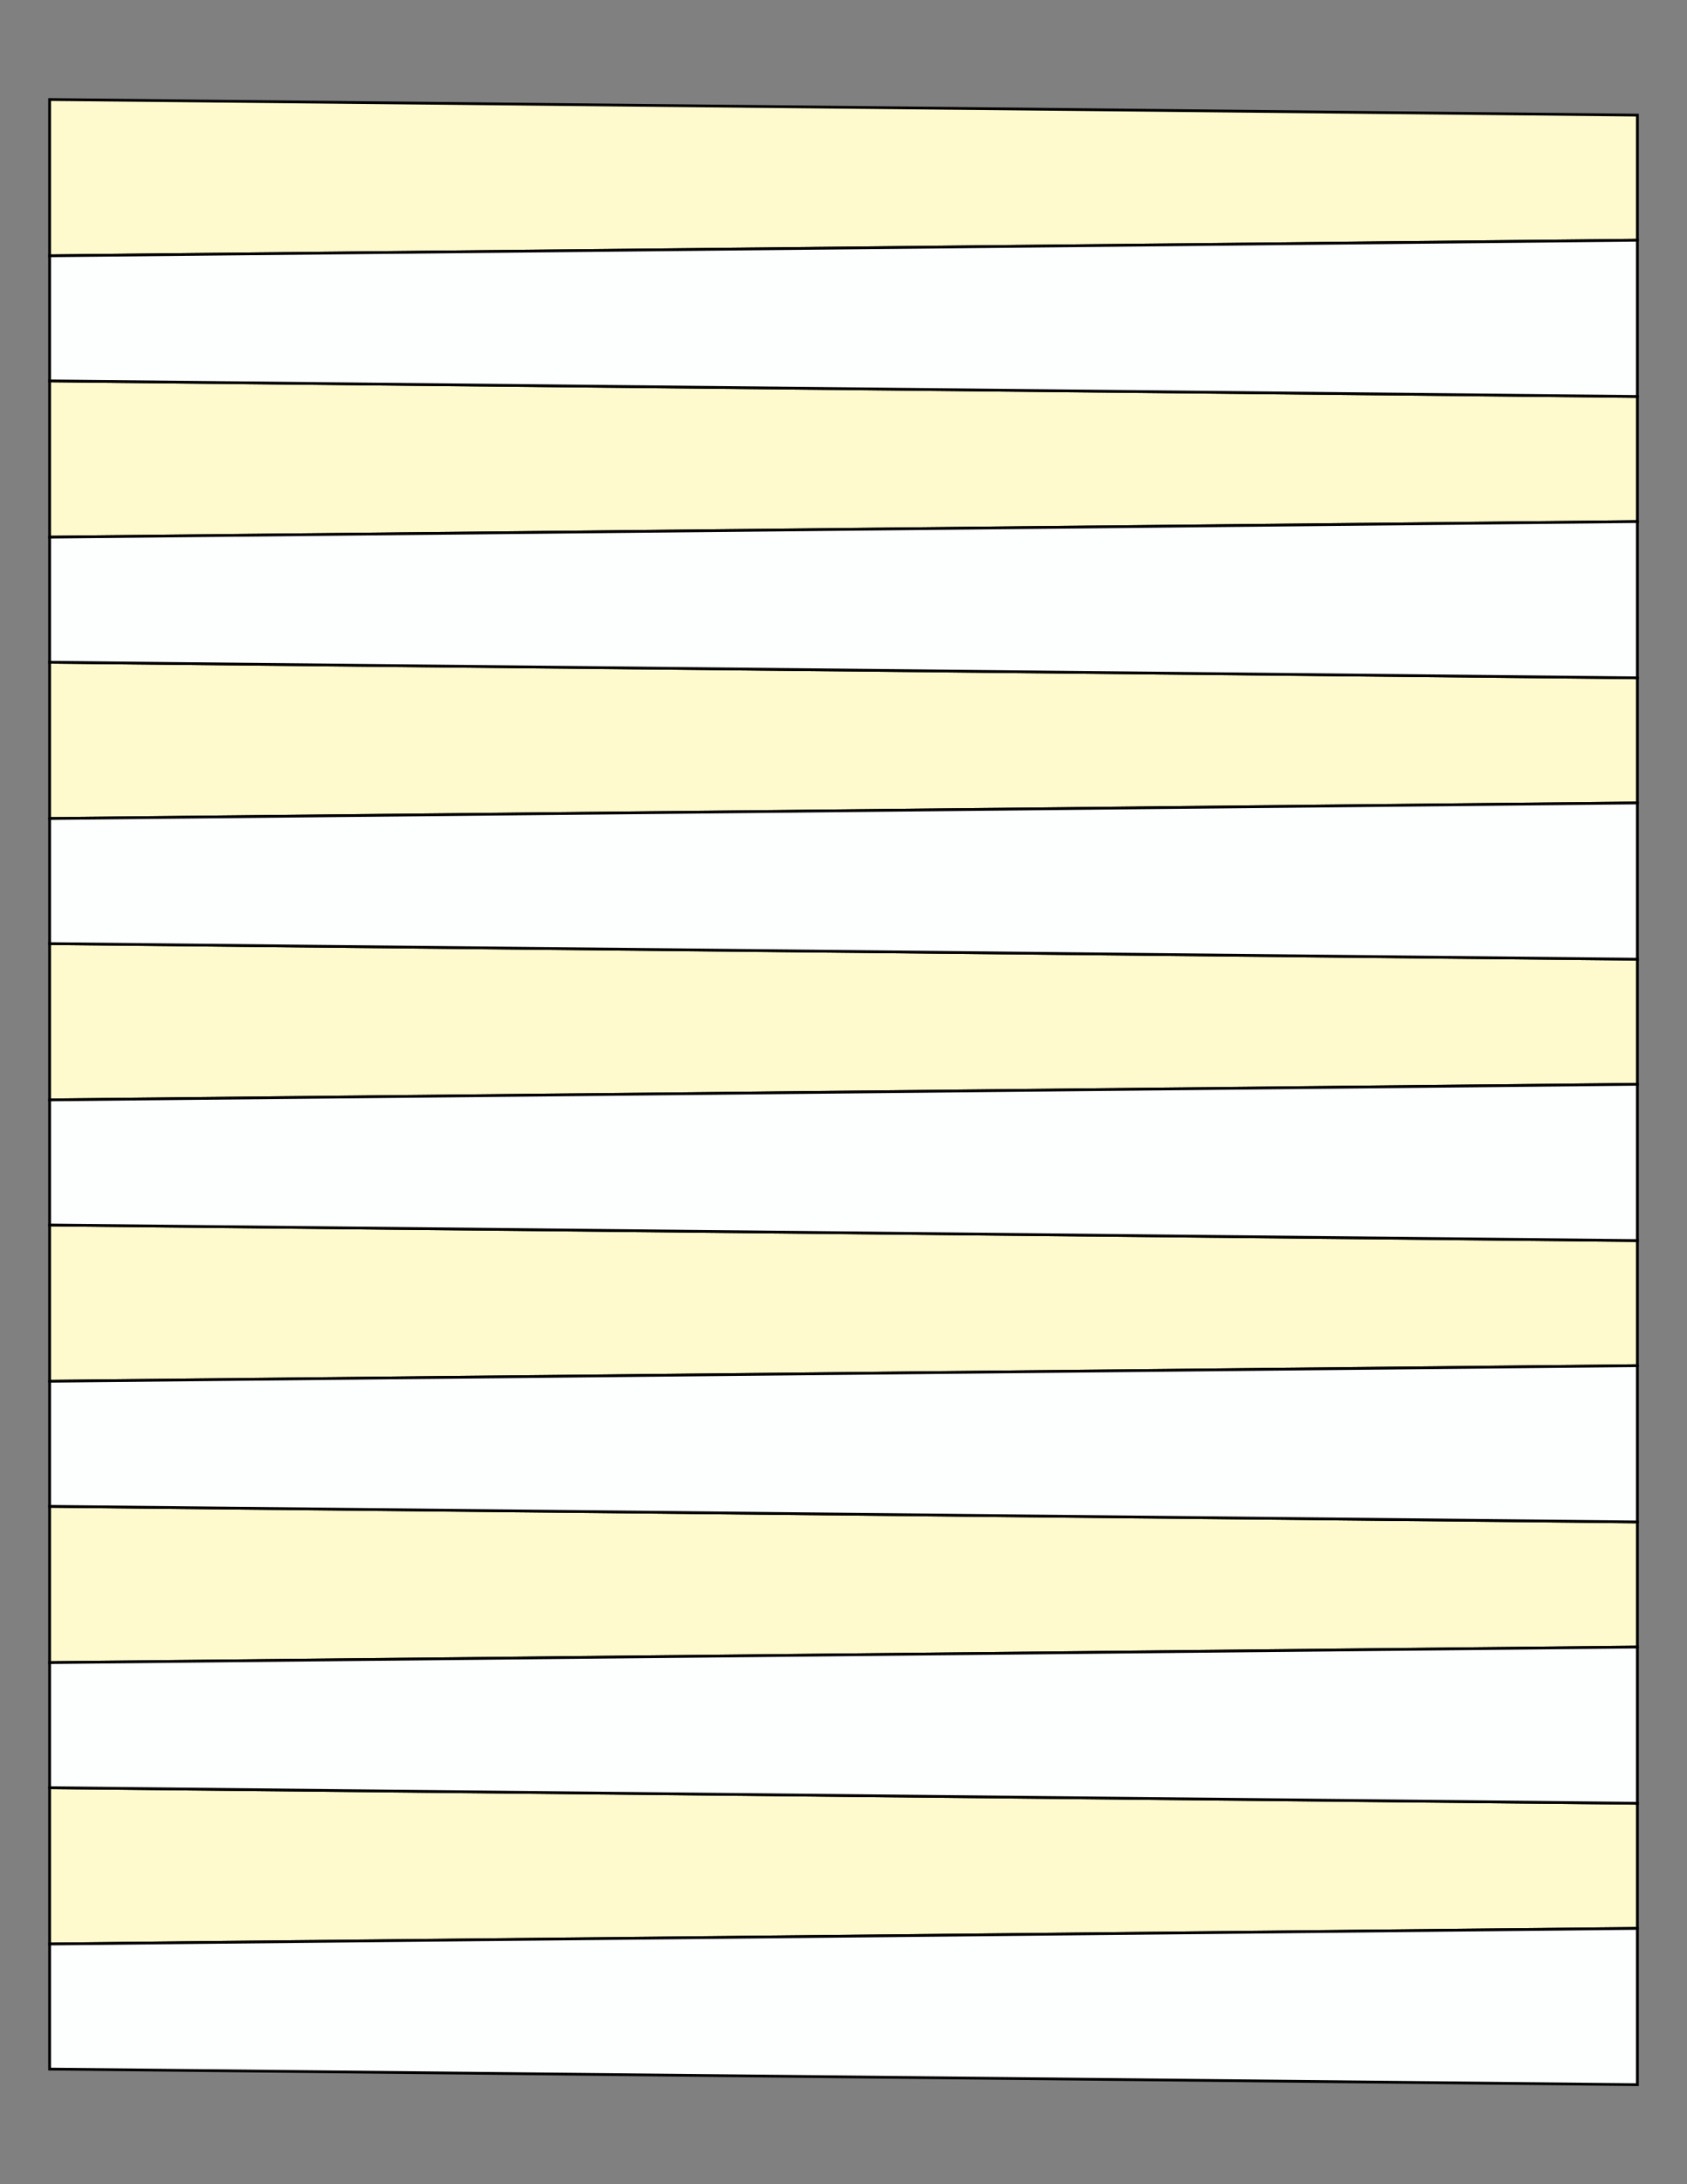 <?xml version="1.0" encoding="UTF-8"?>
<svg xmlns="http://www.w3.org/2000/svg" xmlns:xlink="http://www.w3.org/1999/xlink" version="1.1" x="0" y="0" width="8.5in" height="11in" viewBox="0 0 612 792">
    <rect x="0" y="0" width="612" height="792" fill="#808080" stroke="none"/>
    <g>
        <path stroke="#000000" fill="#fffacd" transform="translate(0, -331.578)" d="M 594,373.32 L 594,418.68 18,424.332 18,367.668 594,373.32 Z"/>
        <path stroke="#000000" fill="#fffacd" transform="translate(0, -229.554)" d="M 594,373.32 L 594,418.68 18,424.332 18,367.668 594,373.32 Z"/>
        <path stroke="#000000" fill="#fffacd" transform="translate(0, -127.53)" d="M 594,373.32 L 594,418.68 18,424.332 18,367.668 594,373.32 Z"/>
        <path stroke="#000000" fill="#fffacd" transform="translate(0, -25.506)" d="M 594,373.32 L 594,418.68 18,424.332 18,367.668 594,373.32 Z"/>
        <path stroke="#000000" fill="#fffacd" transform="translate(0, 76.518)" d="M 594,373.32 L 594,418.68 18,424.332 18,367.668 594,373.32 Z"/>
        <path stroke="#000000" fill="#fffacd" transform="translate(0, 178.542)" d="M 594,373.32 L 594,418.68 18,424.332 18,367.668 594,373.32 Z"/>
        <path stroke="#000000" fill="#fffacd" transform="translate(0, 280.566)" d="M 594,373.32 L 594,418.68 18,424.332 18,367.668 594,373.32 Z"/>
        <path stroke="#000000" fill="#fdfffe" transform="matrix(-1 0 0 1 612 -280.566)" d="M 594,373.32 L 594,418.68 18,424.332 18,367.668 594,373.32 Z"/>
        <path stroke="#000000" fill="#fdfffe" transform="matrix(-1 0 0 1 612 -178.542)" d="M 594,373.32 L 594,418.68 18,424.332 18,367.668 594,373.32 Z"/>
        <path stroke="#000000" fill="#fdfffe" transform="matrix(-1 0 0 1 612 -76.518)" d="M 594,373.32 L 594,418.68 18,424.332 18,367.668 594,373.32 Z"/>
        <path stroke="#000000" fill="#fdfffe" transform="matrix(-1 0 0 1 612 25.506)" d="M 594,373.32 L 594,418.68 18,424.332 18,367.668 594,373.32 Z"/>
        <path stroke="#000000" fill="#fdfffe" transform="matrix(-1 0 0 1 612 127.53)" d="M 594,373.32 L 594,418.68 18,424.332 18,367.668 594,373.32 Z"/>
        <path stroke="#000000" fill="#fdfffe" transform="matrix(-1 0 0 1 612 229.554)" d="M 594,373.32 L 594,418.68 18,424.332 18,367.668 594,373.32 Z"/>
        <path stroke="#000000" fill="#fdfffe" transform="matrix(-1 0 0 1 612 331.578)" d="M 594,373.32 L 594,418.68 18,424.332 18,367.668 594,373.32 Z"/>
    </g>
</svg>
